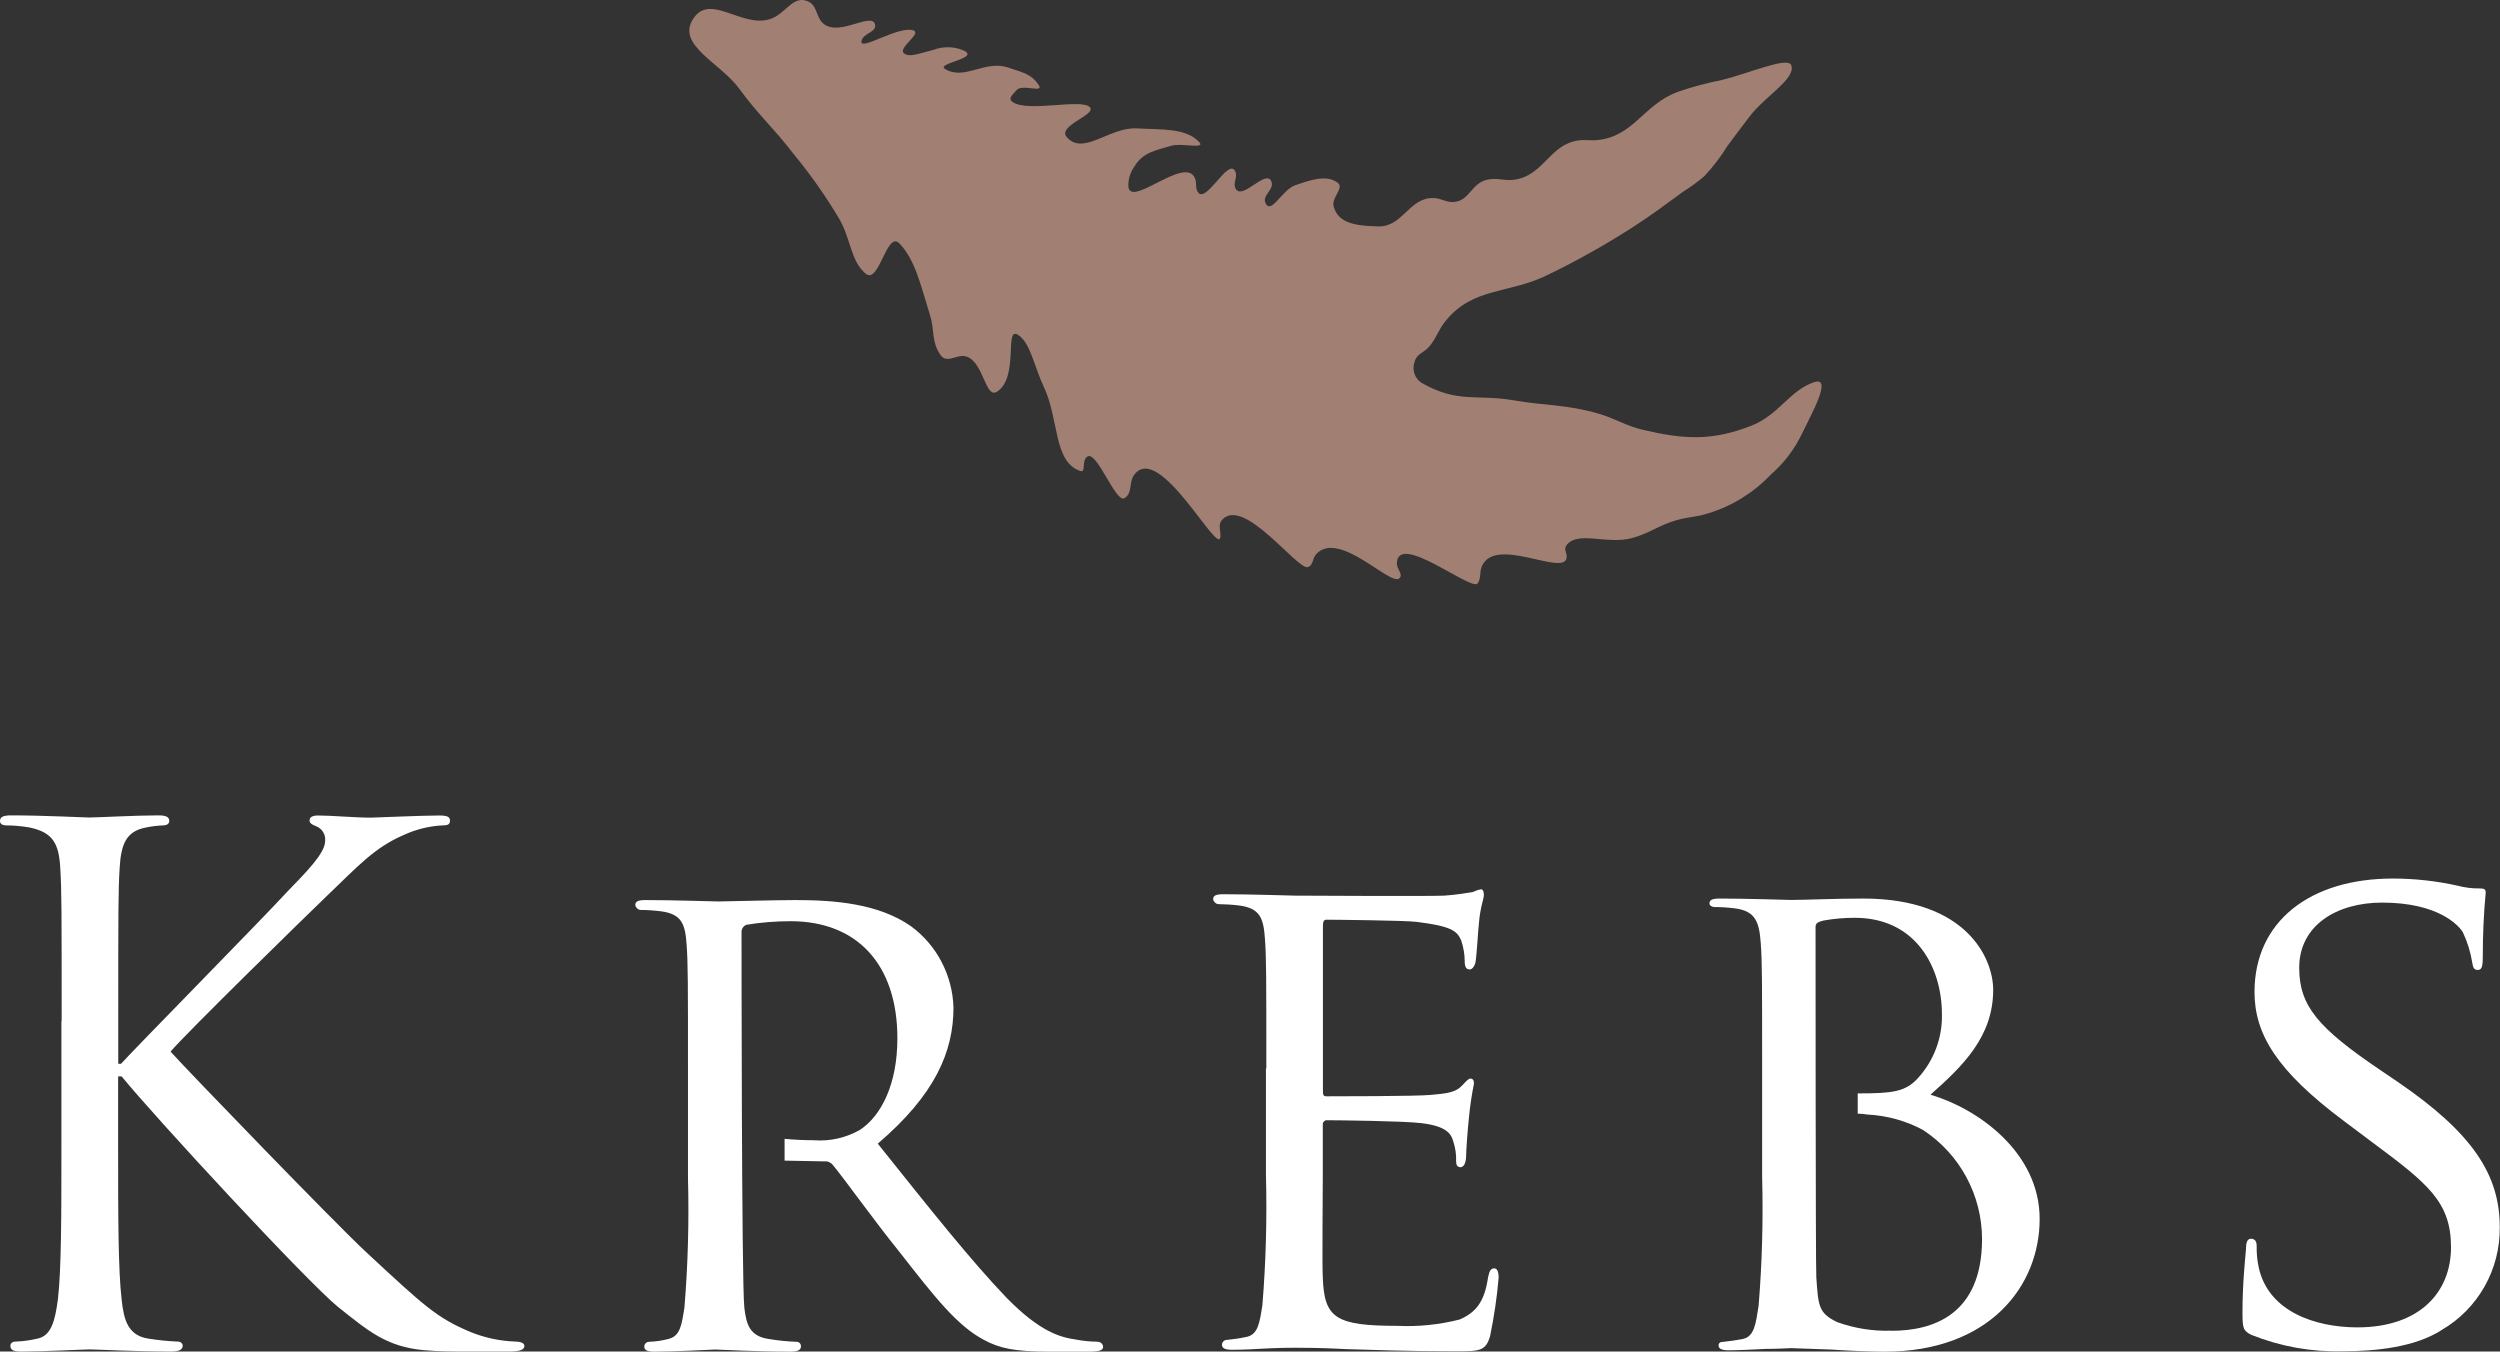 <?xml version="1.0" encoding="UTF-8"?>
<svg id="Ebene_2" data-name="Ebene 2" xmlns="http://www.w3.org/2000/svg" width="69.66mm" height="37.66mm"
  viewBox="0 0 197.46 106.75">
  <rect x="0" y="0" width="197.46" height="106.75" fill="#333333" stroke="none"/>
  <path
    d="m54.81,1.4c-1.51,2.12,2.06,3.52,3.59,5.62s2.7,3.07,4.28,5.14c1.33,1.61,2.54,3.33,3.61,5.13.93,1.62.89,3.31,2.08,4.32,1.06.9,1.66-3.39,2.65-2.4,1.27,1.28,1.71,3.37,2.43,5.66.39,1.21.09,2.09.83,3.16.53.77,1.32-.14,2.09.14,1.33.49,1.46,3.34,2.37,2.77,1.75-1.1.59-5.09,1.62-4.52,1.01.56,1.31,2.51,2.09,4.15,1.21,2.55.74,5.91,2.88,6.63.48.16.06-.86.57-1.15.75-.43,2.23,3.69,2.9,3.3.69-.4.32-1.24.8-1.87,1.98-2.6,6.67,6.54,6.79,4.92.04-.53-.22-.96.14-1.35,1.72-1.87,5.96,4.01,6.77,3.74.44-.15.34-.66.65-1.01,1.78-1.99,5.9,2.56,6.57,1.9.34-.32-.2-.71-.19-1.18.05-2.56,5.94,2.27,6.39,1.57.29-.46.11-.86.33-1.36,1.06-2.39,6.39.79,6.68-.62.08-.38-.24-.68-.02-1,.87-1.22,3.23-.05,5.19-.59,1.42-.39,2.08-1,3.5-1.41.96-.28,1.55-.23,2.5-.54,1.9-.57,3.62-1.64,4.99-3.09,1.03-.89,1.86-2,2.45-3.23.69-1.46,2.46-4.55.93-4.04-1.91.64-2.77,2.59-4.96,3.44-3.1,1.21-5.29,1.08-8.54.32-1.43-.34-2.13-.88-3.54-1.29-2.55-.73-4.11-.6-6.73-1.05-2.83-.49-4.36.27-7.23-1.38-.55-.36-.77-1.06-.53-1.68.16-.63.75-.69,1.16-1.19.6-.73.7-1.31,1.3-2.04,2.21-2.69,5.04-2.08,8.15-3.66,2.23-1.08,4.39-2.3,6.48-3.63,1.66-1.07,2.54-1.75,4.14-2.91.58-.36,1.13-.77,1.65-1.21.68-.73,1.29-1.52,1.81-2.37.7-.93,1.08-1.46,1.79-2.38,1.23-1.59,3.65-2.96,3.26-4.01-.26-.71-3.34.64-5.45,1.16-1.2.24-2.38.55-3.53.95-2.69,1-3.45,3.5-6.31,3.8-.58.06-.92-.05-1.5.03-2.27.29-2.73,2.71-4.99,3.09-.9.15-1.46-.2-2.34.04-1.14.32-1.31,1.61-2.49,1.73-.66.06-1.01-.3-1.67-.31-1.9-.03-2.42,2.29-4.32,2.24-1.52-.04-3.2-.13-3.55-1.61-.17-.71.9-1.43.3-1.86-.89-.63-2.11-.2-3.35.23-1,.34-1.89,2.36-2.33,1.39-.28-.62.72-1.05.47-1.69-.41-1.05-2.31,1.54-2.83.55-.24-.46.19-.86-.02-1.34-.54-1.2-2.37,2.73-2.99,1.57-.19-.36-.04-.64-.19-1.02-.74-1.93-5.32,2.57-5.27.5.01-.52.18-1.03.48-1.45.67-1.12,1.67-1.27,2.92-1.64.82-.24,2.78.31,2.18-.31-1.07-1.11-2.96-.95-4.92-1.06-2.17-.11-4.23,2.2-5.53.68-.75-.88,2.31-1.74,1.85-2.33-.6-.76-4.9.42-6.11-.43-.44-.31.05-.61.27-.91.42-.58,2.22.25,1.79-.42-.58-.91-1.38-1.04-2.41-1.39-1.85-.64-3.5,1.07-5.02.09-.67-.44,2.89-.84,1.45-1.46-.75-.31-1.59-.32-2.35-.03-1.25.31-1.82.59-2.28.3-.65-.41,1.42-1.59.7-1.84-1.11-.39-4.14,1.59-4.1.9s1.26-.73,1.07-1.39c-.29-.95-2.73.92-3.99.02-.71-.5-.5-1.46-1.3-1.82-1.2-.55-1.8,1.07-3.07,1.42-2.23.62-4.6-2.02-5.94-.13"
    fill="#a27f73" />
  <path
    d="m4.87,80.65c0-8.74,0-10.3-.11-12.1-.11-1.9-.56-2.8-2.41-3.19-.63-.11-1.26-.17-1.9-.17-.23,0-.45-.11-.45-.34,0-.34.28-.45.89-.45,2.52,0,5.82.17,6.16.17.5,0,3.75-.17,5.43-.17.62,0,.89.11.89.45,0,.22-.22.34-.45.34-.47.02-.94.07-1.4.17-1.51.29-1.96,1.24-2.07,3.2-.11,1.79-.11,3.36-.11,12.1v3.36h.22c.95-1.07,11.09-11.37,13.1-13.56,1.57-1.62,3.02-3.08,3.02-4.03.06-.51-.24-1-.73-1.18-.28-.11-.5-.22-.5-.45,0-.28.28-.39.67-.39,1.12,0,2.86.17,4.2.17.28,0,3.98-.17,5.38-.17.62,0,.84.11.84.39s-.11.39-.56.39c-1.09.05-2.15.32-3.14.78-2.3,1.01-3.53,2.41-6.05,4.82-1.4,1.34-11.14,10.86-12.32,12.27,1.46,1.62,13.1,13.66,15.4,15.79,4.7,4.37,5.66,5.26,8.35,6.38,1.11.44,2.28.69,3.47.73.39,0,.73.11.73.34,0,.28-.28.45-1.23.45h-2.86c-1.57,0-2.63,0-3.86-.11-2.97-.28-4.37-1.51-6.78-3.42-2.52-2.07-14.39-14.9-17.08-18.2h-.28v5.49c0,5.38,0,9.8.28,12.15.17,1.62.51,2.86,2.18,3.08.72.11,1.45.19,2.19.22.34,0,.45.17.45.34,0,.28-.28.45-.9.45-2.74,0-5.99-.17-6.44-.17s-3.7.17-5.38.17c-.62,0-.89-.11-.89-.45,0-.17.11-.34.45-.34.57-.02,1.13-.1,1.68-.23,1.12-.22,1.4-1.46,1.62-3.08.28-2.35.28-6.78.28-12.15v-9.85Z"
    fill="#fff" />
  <path
    d="m100.02,84.4c0-7.39,0-8.74-.11-10.25-.11-1.63-.39-2.41-2.02-2.63-.56-.07-1.12-.1-1.68-.11-.2-.03-.36-.19-.39-.39,0-.28.22-.39.78-.39,2.24,0,5.43.11,5.71.11.34,0,10.64.06,11.76,0,.95-.06,1.85-.22,2.24-.28.22-.1.44-.18.67-.22.17,0,.22.22.22.45,0,.34-.28.9-.39,2.24-.06.45-.17,2.58-.28,3.13-.06.22-.23.51-.45.51-.28,0-.39-.22-.39-.62,0-.57-.1-1.14-.28-1.68-.34-.78-.84-1.12-3.53-1.46-.84-.11-6.55-.17-7.11-.17-.22,0-.28.17-.28.5v12.95c0,.34,0,.5.28.5.62,0,7.11,0,8.23-.11,1.18-.11,1.9-.17,2.41-.67.33-.34.56-.62.73-.62s.28.11.28.39c-.17.87-.31,1.75-.39,2.63-.11.95-.23,2.74-.23,3.08,0,.39-.11.9-.45.9-.23,0-.34-.17-.34-.45.02-.53-.05-1.06-.22-1.57-.17-.67-.62-1.23-2.52-1.46-1.34-.17-6.61-.23-7.45-.23-.16-.02-.31.1-.34.26,0,.03,0,.05,0,.08v3.97c0,1.62-.06,7.17,0,8.12.11,3.19,1.01,3.81,5.88,3.81,1.66.08,3.32-.09,4.93-.5,1.29-.56,1.96-1.4,2.24-3.31.11-.56.23-.73.5-.73s.34.39.34.73c-.13,1.54-.36,3.08-.67,4.59-.34,1.23-.84,1.23-2.75,1.23-3.7,0-6.55-.11-8.57-.17-2.07-.11-3.36-.11-4.09-.11-.11,0-1.07,0-2.13.05-.95.06-2.07.11-2.86.11-.51,0-.78-.11-.78-.39,0-.21.16-.38.37-.39,0,0,.02,0,.02,0,.51-.05,1.01-.12,1.51-.23.95-.17,1.07-1.12,1.29-2.52.28-3.43.37-6.86.28-10.3v-8.41Z"
    fill="#fff" />
  <path
    d="m177.85,105.45c-.67-.34-.73-.51-.73-1.79,0-2.35.22-4.26.28-5.04,0-.5.11-.78.39-.78s.45.17.45.56c-.01.58.04,1.17.17,1.74.78,3.47,4.48,4.7,7.79,4.7,4.87,0,7.39-2.74,7.39-6.33s-1.85-5.04-6.22-8.29l-2.24-1.68c-5.32-3.97-7.06-6.88-7.06-10.19,0-5.6,4.42-8.96,10.92-8.96,1.72,0,3.43.19,5.1.56.57.15,1.15.23,1.74.22.39,0,.5.06.5.34-.16,1.68-.23,3.36-.23,5.04,0,.73-.06,1.06-.39,1.06s-.39-.23-.45-.62c-.13-.81-.38-1.6-.73-2.35-.33-.56-1.96-2.35-6.38-2.35-3.58,0-6.55,1.79-6.55,5.15,0,3.02,1.51,4.76,6.38,8.06l1.4.95c5.99,4.09,8.06,7.39,8.06,11.48.04,3.34-1.71,6.44-4.59,8.12-2.07,1.34-5.15,1.68-7.84,1.68-2.45.06-4.89-.38-7.17-1.29"
    fill="#fff" />
  <path
    d="m86.69,105.97c-.58,0-1.15-.06-1.72-.17-1.22-.17-2.83-.61-5.44-3.27-2.83-2.94-6.21-7.21-10.2-12.2,4.54-3.88,5.98-7.27,5.98-10.76-.08-2.55-1.32-4.93-3.38-6.43-2.55-1.77-5.99-2.05-9.1-2.05-1.5,0-5.6.11-6.1.11-.28,0-3.55-.11-5.77-.11-.55,0-.78.11-.78.39.03.2.19.36.39.39.56,0,1.11.04,1.66.11,1.61.22,1.89,1,2,2.61.11,1.5.11,2.83.11,10.15v8.32c.09,3.4,0,6.81-.28,10.21-.22,1.39-.33,2.27-1.28,2.49-.49.13-.99.2-1.5.22-.21,0-.38.15-.39.36,0,0,0,.02,0,.03,0,.28.28.39.78.39,1.5,0,4.77-.17,4.82-.17.22,0,3.33.17,5.99.17.56,0,.78-.17.78-.39.03-.19-.11-.36-.29-.39-.03,0-.06,0-.09,0-.72-.03-1.44-.1-2.15-.22-1.5-.22-1.78-1.11-1.94-2.49-.22-1.94-.22-29.67-.22-29.67,0-.25.16-.47.39-.56,1.16-.19,2.32-.28,3.49-.28,5.22,0,8.43,3.38,8.43,9.26,0,3.6-1.27,6.1-2.94,7.21-1.11.64-2.39.93-3.66.83-.76,0-1.56-.04-2.31-.11v1.72l3.14.06c.26-.03.51.08.67.28,1.05,1.28,3.21,4.33,5.27,6.88,2.77,3.55,4.55,5.82,6.65,6.93,1.22.67,2.44.94,5.21.94h3.05c.89,0,1.17-.11,1.17-.39-.02-.23-.22-.4-.44-.39"
    fill="#fff" />
  <path
    d="m152.49,86.45c2.5-2.22,4.94-4.55,4.94-8.27,0-2.49-2.11-7.21-10.26-7.21-2.27,0-4.55.11-5.71.11-.28,0-3.44-.11-5.66-.11-.55,0-.78.11-.78.39,0,.17.22.28.39.28.56,0,1.11.04,1.66.11,1.61.22,1.88,1.11,2,2.72.11,1.5.11,2.83.11,10.15v8.32c.09,3.4,0,6.81-.28,10.21-.22,1.39-.33,2.44-1.27,2.61-.5.1-1,.17-1.5.22-.28,0-.39.11-.39.28,0,.28.28.39.78.39.78,0,1.94-.06,2.94-.11,1,0,1.88-.06,2-.06.22,0,1.61.06,3.16.11,1.56.11,3.33.17,4.22.17,8.32,0,12.26-5.21,12.26-10.48s-4.88-8.71-8.6-9.81m-3.11,18.63c-1.45.05-2.9-.18-4.27-.67-1.5-.72-1.5-1.28-1.66-3.55-.06-.72-.06-27.67-.06-27.67,0-.28.17-.39.61-.5.82-.15,1.66-.22,2.49-.22,4.88,0,6.88,3.99,6.88,7.6.05,1.86-.63,3.67-1.88,5.05-1,1.11-2.05,1.22-4.77,1.22v1.6c.26,0,.52.03.78.07,1.53.08,3.03.49,4.38,1.22,2.9,1.9,4.65,5.13,4.66,8.6,0,6.05-3.94,7.26-7.16,7.26"
    fill="#fff" />

</svg>